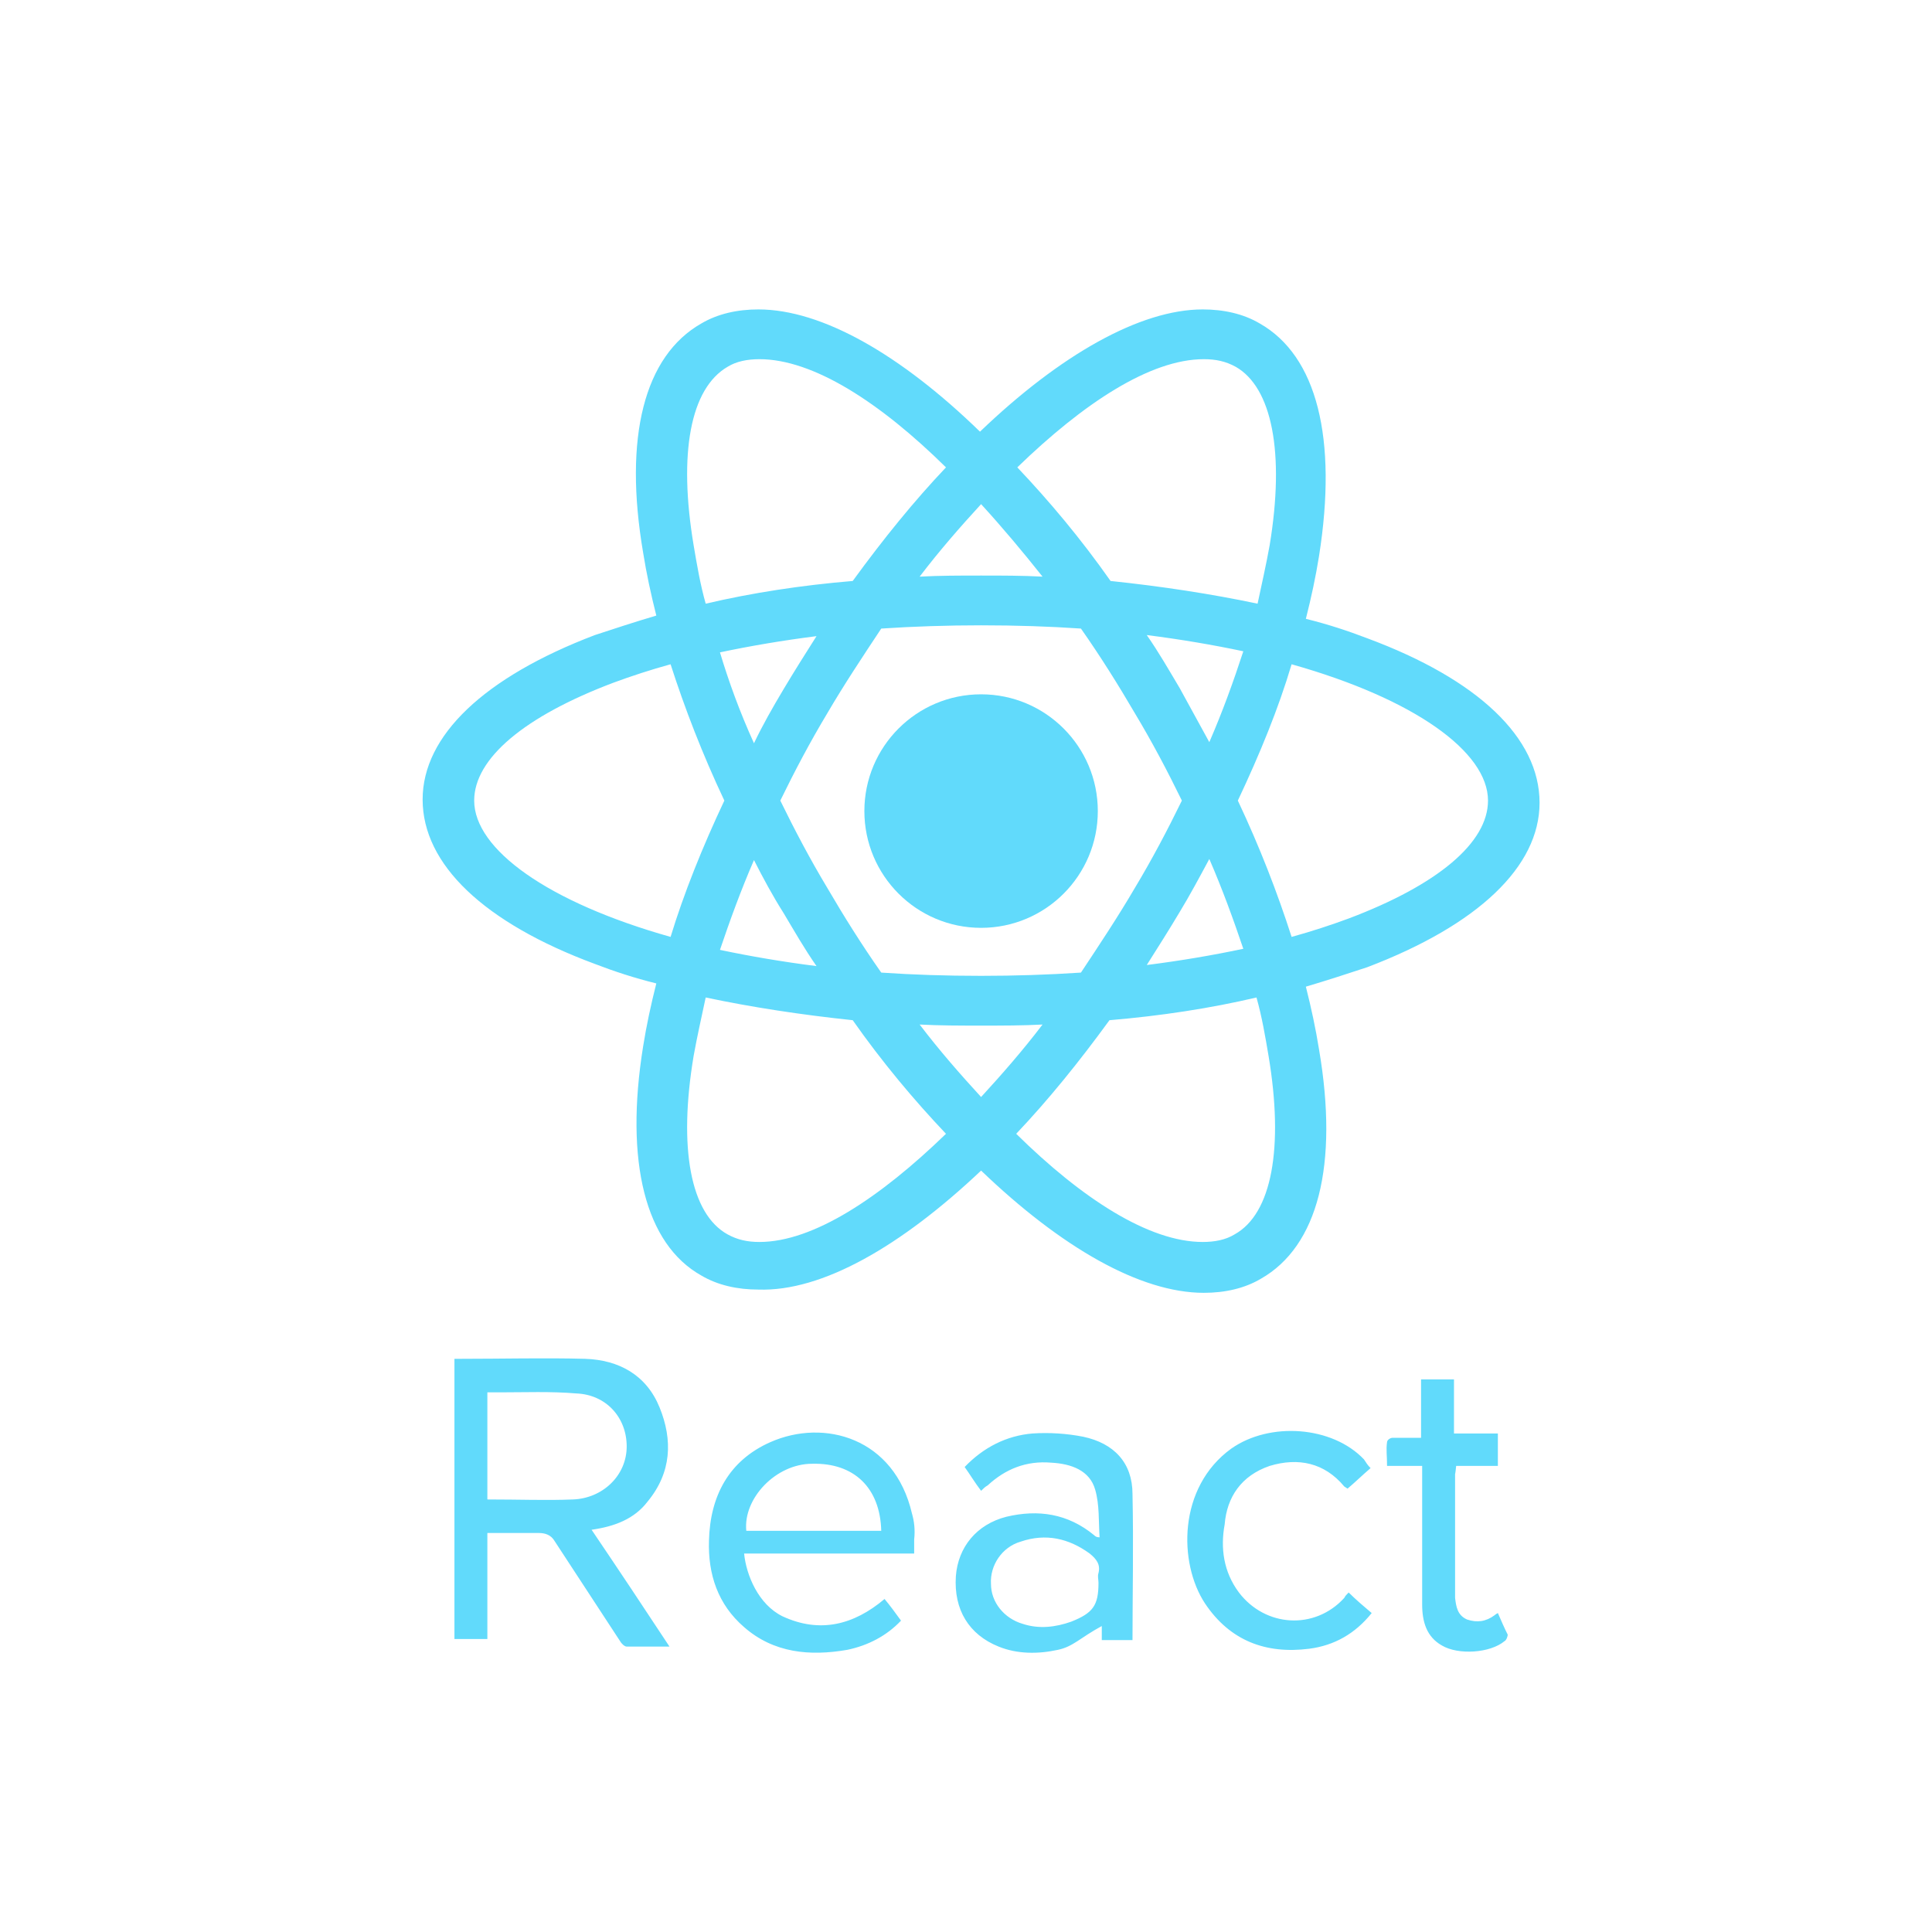<?xml version="1.0" encoding="UTF-8"?> <svg xmlns="http://www.w3.org/2000/svg" viewBox="0 0 128.00 128.00" data-guides="{&quot;vertical&quot;:[],&quot;horizontal&quot;:[]}"><ellipse baseline-shift="baseline" color-interpolation-filters="linearRGB" color-interpolation="sRGB" color="rgb(51, 51, 51)" fill="rgb(97, 218, 251)" font-size-adjust="" font-stretch="normal" cx="65" cy="53.736" r="9.3" id="tSvga88d51fa5b" title="Ellipse 1" fill-opacity="1" stroke="none" stroke-opacity="1" rx="7.733" ry="7.736" style="transform: rotate(0deg);"></ellipse><path fill="rgb(97, 218, 251)" stroke="none" fill-opacity="1" stroke-width="1" stroke-opacity="1" baseline-shift="baseline" color-interpolation-filters="linearRGB" color-interpolation="sRGB" color="rgb(51, 51, 51)" font-size-adjust="" font-stretch="normal" id="tSvgb7b0ccbfdf" title="Path 1" d="M65 77.554C70.306 82.643 75.54 85.653 79.756 85.653C81.138 85.653 82.446 85.367 83.536 84.721C87.316 82.571 88.698 77.195 87.389 69.526C87.171 68.164 86.88 66.802 86.517 65.369C87.971 64.939 89.279 64.509 90.588 64.079C97.929 61.283 102 57.413 102 53.184C102 48.883 97.929 45.013 90.588 42.289C89.279 41.788 87.971 41.358 86.517 40.999C86.88 39.566 87.171 38.204 87.389 36.842C88.625 29.029 87.244 23.582 83.464 21.432C82.373 20.787 81.065 20.5 79.684 20.5C75.54 20.5 70.234 23.51 64.927 28.599C59.694 23.51 54.46 20.5 50.244 20.5C48.862 20.5 47.554 20.787 46.464 21.432C42.684 23.582 41.303 28.958 42.611 36.627C42.829 37.989 43.12 39.351 43.483 40.784C42.029 41.214 40.721 41.644 39.413 42.074C32.071 44.87 28 48.74 28 52.969C28 57.27 32.071 61.14 39.413 63.864C40.721 64.365 42.029 64.796 43.483 65.154C43.12 66.588 42.829 67.949 42.611 69.311C41.375 76.98 42.756 82.428 46.464 84.506C47.554 85.151 48.862 85.438 50.244 85.438C54.46 85.582 59.694 82.571 65 77.554ZM60.929 67.878C62.238 67.949 63.619 67.949 65 67.949C66.381 67.949 67.762 67.949 69.071 67.878C67.762 69.598 66.381 71.175 65 72.68C63.619 71.175 62.238 69.598 60.929 67.878ZM51.916 60.495C52.642 61.714 53.297 62.86 54.096 64.007C51.843 63.72 49.735 63.362 47.699 62.932C48.354 60.997 49.081 58.99 49.953 56.983C50.534 58.13 51.189 59.348 51.916 60.495ZM47.699 43.221C49.735 42.791 51.843 42.433 54.096 42.146C53.369 43.293 52.642 44.44 51.916 45.658C51.189 46.877 50.534 48.023 49.953 49.242C49.008 47.163 48.281 45.156 47.699 43.221ZM51.697 53.041C52.642 51.105 53.66 49.17 54.823 47.235C55.913 45.371 57.149 43.508 58.385 41.644C60.566 41.501 62.747 41.429 65 41.429C67.326 41.429 69.507 41.501 71.615 41.644C72.923 43.508 74.087 45.371 75.177 47.235C76.34 49.17 77.358 51.105 78.302 53.041C77.358 54.976 76.34 56.911 75.177 58.846C74.087 60.71 72.851 62.574 71.615 64.437C69.434 64.581 67.253 64.652 65 64.652C62.674 64.652 60.493 64.581 58.385 64.437C57.077 62.574 55.913 60.71 54.823 58.846C53.66 56.911 52.642 54.976 51.697 53.041ZM80.12 49.17C79.466 47.976 78.811 46.781 78.157 45.587C77.43 44.368 76.776 43.221 75.976 42.074C78.23 42.361 80.338 42.719 82.373 43.149C81.719 45.156 80.992 47.163 80.12 49.17ZM80.12 56.911C80.992 58.918 81.719 60.925 82.373 62.86C80.338 63.29 78.23 63.649 75.976 63.935C76.703 62.789 77.43 61.642 78.157 60.423C78.811 59.348 79.466 58.13 80.12 56.911ZM81.792 81.783C81.21 82.141 80.483 82.284 79.684 82.284C76.122 82.284 71.688 79.417 67.326 75.117C69.434 72.895 71.47 70.386 73.505 67.591C76.921 67.304 80.192 66.802 83.246 66.086C83.609 67.376 83.827 68.666 84.045 69.956C85.063 76.049 84.263 80.421 81.792 81.783ZM85.572 44.01C93.713 46.303 98.584 49.815 98.584 53.041C98.584 55.836 95.24 58.631 89.352 60.853C88.189 61.283 86.88 61.714 85.572 62.072C84.627 59.133 83.464 56.123 82.01 53.041C83.464 49.959 84.7 46.948 85.572 44.01ZM79.756 23.797C80.556 23.797 81.21 23.94 81.864 24.299C84.263 25.661 85.136 29.961 84.118 36.125C83.9 37.344 83.609 38.634 83.318 39.996C80.265 39.351 76.994 38.849 73.578 38.491C71.615 35.695 69.507 33.187 67.399 30.965C71.76 26.736 76.195 23.797 79.756 23.797ZM69.071 38.204C67.762 38.132 66.381 38.132 65 38.132C63.619 38.132 62.238 38.132 60.929 38.204C62.238 36.484 63.619 34.907 65 33.401C66.381 34.907 67.762 36.555 69.071 38.204ZM48.208 24.299C48.79 23.94 49.517 23.797 50.316 23.797C53.878 23.797 58.312 26.664 62.674 30.965C60.566 33.187 58.53 35.695 56.495 38.491C53.079 38.777 49.807 39.279 46.754 39.996C46.391 38.706 46.173 37.415 45.955 36.125C44.937 30.033 45.737 25.732 48.208 24.299ZM44.428 62.072C36.287 59.778 31.416 56.266 31.416 53.041C31.416 50.245 34.76 47.45 40.648 45.228C41.811 44.798 43.12 44.368 44.428 44.01C45.373 46.948 46.536 49.959 47.99 53.041C46.536 56.123 45.3 59.205 44.428 62.072ZM45.955 69.956C46.173 68.738 46.464 67.448 46.754 66.086C49.807 66.731 53.079 67.233 56.495 67.591C58.458 70.386 60.566 72.895 62.674 75.117C58.312 79.346 53.878 82.284 50.316 82.284C49.517 82.284 48.862 82.141 48.208 81.783C45.737 80.421 44.937 76.049 45.955 69.956ZM42.902 99.487C44.501 97.551 44.574 95.401 43.701 93.251C42.829 91.101 41.012 90.097 38.758 90.025C36.069 89.954 33.306 90.025 30.617 90.025C30.447 90.025 30.278 90.025 30.108 90.025C30.108 96.213 30.108 102.401 30.108 108.589C30.835 108.589 31.562 108.589 32.289 108.589C32.289 106.248 32.289 103.907 32.289 101.565C33.428 101.565 34.566 101.565 35.705 101.565C36.141 101.565 36.505 101.709 36.723 102.067C38.177 104.289 39.631 106.511 41.084 108.733C41.157 108.876 41.375 109.091 41.52 109.091C42.466 109.091 43.41 109.091 44.356 109.091C42.611 106.439 40.939 103.93 39.194 101.35C40.721 101.135 42.029 100.633 42.902 99.487ZM32.289 99.343C32.289 96.978 32.289 94.613 32.289 92.247C32.555 92.247 32.822 92.247 33.088 92.247C34.76 92.247 36.505 92.176 38.177 92.319C40.139 92.391 41.52 93.896 41.52 95.831C41.52 97.766 39.921 99.272 37.959 99.343C36.214 99.415 34.469 99.343 32.289 99.343ZM60.42 100.275C59.257 95.258 54.605 93.968 51.043 95.544C48.281 96.763 47.045 99.128 46.972 102.067C46.9 104.289 47.554 106.296 49.299 107.801C51.261 109.521 53.66 109.736 56.132 109.306C57.513 109.019 58.748 108.374 59.694 107.371C59.33 106.869 58.967 106.368 58.603 105.937C56.568 107.658 54.314 108.231 51.843 107.084C50.244 106.296 49.444 104.361 49.299 102.927C53.054 102.927 56.81 102.927 60.566 102.927C60.566 102.616 60.566 102.306 60.566 101.995C60.639 101.35 60.566 100.777 60.42 100.275ZM49.444 101.422C49.226 99.272 51.407 96.978 53.806 96.978C56.568 96.906 58.312 98.555 58.385 101.422C55.405 101.422 52.424 101.422 49.444 101.422ZM71.76 95.186C70.67 94.971 69.507 94.899 68.416 94.971C66.672 95.114 65.145 95.903 63.91 97.193C64.273 97.695 64.564 98.196 65 98.77C65.145 98.626 65.291 98.483 65.436 98.411C66.599 97.336 67.98 96.763 69.652 96.906C70.961 96.978 72.197 97.408 72.56 98.698C72.851 99.702 72.778 100.777 72.851 101.852C72.633 101.852 72.56 101.78 72.487 101.709C70.743 100.275 68.78 99.988 66.672 100.49C64.709 100.992 63.473 102.497 63.328 104.432C63.183 106.654 64.2 108.303 66.163 109.091C67.399 109.593 68.78 109.593 70.088 109.306C71.106 109.091 71.542 108.518 72.996 107.729C72.996 108.04 72.996 108.35 72.996 108.661C73.674 108.661 74.353 108.661 75.031 108.661C75.031 105.794 75.104 102.282 75.031 98.985C75.031 96.906 73.796 95.616 71.76 95.186ZM72.778 104.217C72.705 104.432 72.778 104.647 72.778 104.862C72.778 106.368 72.415 106.869 70.961 107.443C69.943 107.801 68.853 107.944 67.762 107.586C66.527 107.228 65.654 106.153 65.654 104.934C65.582 103.715 66.381 102.497 67.617 102.139C69.289 101.565 70.815 101.924 72.197 102.927C72.633 103.285 72.923 103.644 72.778 104.217ZM84.118 97.121C86.008 96.548 87.752 96.906 89.061 98.483C89.134 98.531 89.206 98.579 89.279 98.626C89.788 98.196 90.224 97.766 90.805 97.265C90.588 97.05 90.515 96.906 90.369 96.691C88.261 94.469 84.118 94.183 81.574 95.975C78.012 98.555 78.085 103.572 79.829 106.224C81.501 108.733 83.9 109.593 86.735 109.234C88.407 109.019 89.788 108.231 90.878 106.869C90.369 106.439 89.861 106.009 89.352 105.507C89.206 105.651 89.134 105.722 89.061 105.866C87.098 108.016 83.827 107.801 82.082 105.507C81.065 104.145 80.847 102.569 81.138 100.992C81.283 99.2 82.228 97.766 84.118 97.121ZM99.238 106.869C99.092 106.941 99.02 107.013 99.02 107.013C98.438 107.443 97.857 107.514 97.202 107.299C96.548 107.013 96.475 106.439 96.403 105.866C96.403 103.142 96.403 100.418 96.403 97.695C96.403 97.551 96.403 97.838 96.475 97.121C97.396 97.121 98.317 97.121 99.238 97.121C99.238 96.404 99.238 95.688 99.238 94.971C98.269 94.971 97.299 94.971 96.33 94.971C96.33 93.776 96.33 92.582 96.33 91.387C95.603 91.387 94.876 91.387 94.149 91.387C94.149 92.677 94.149 93.968 94.149 95.258C93.519 95.258 92.889 95.258 92.259 95.258C92.114 95.258 91.896 95.401 91.896 95.544C91.823 96.046 91.896 96.404 91.896 97.121C92.671 97.121 93.447 97.121 94.222 97.121C94.222 100.18 94.222 103.238 94.222 106.296C94.222 107.443 94.513 108.446 95.531 109.019C96.621 109.665 98.729 109.521 99.674 108.733C99.819 108.661 99.892 108.374 99.892 108.303C99.674 107.873 99.456 107.371 99.238 106.869Z" style=""></path><defs></defs></svg> 